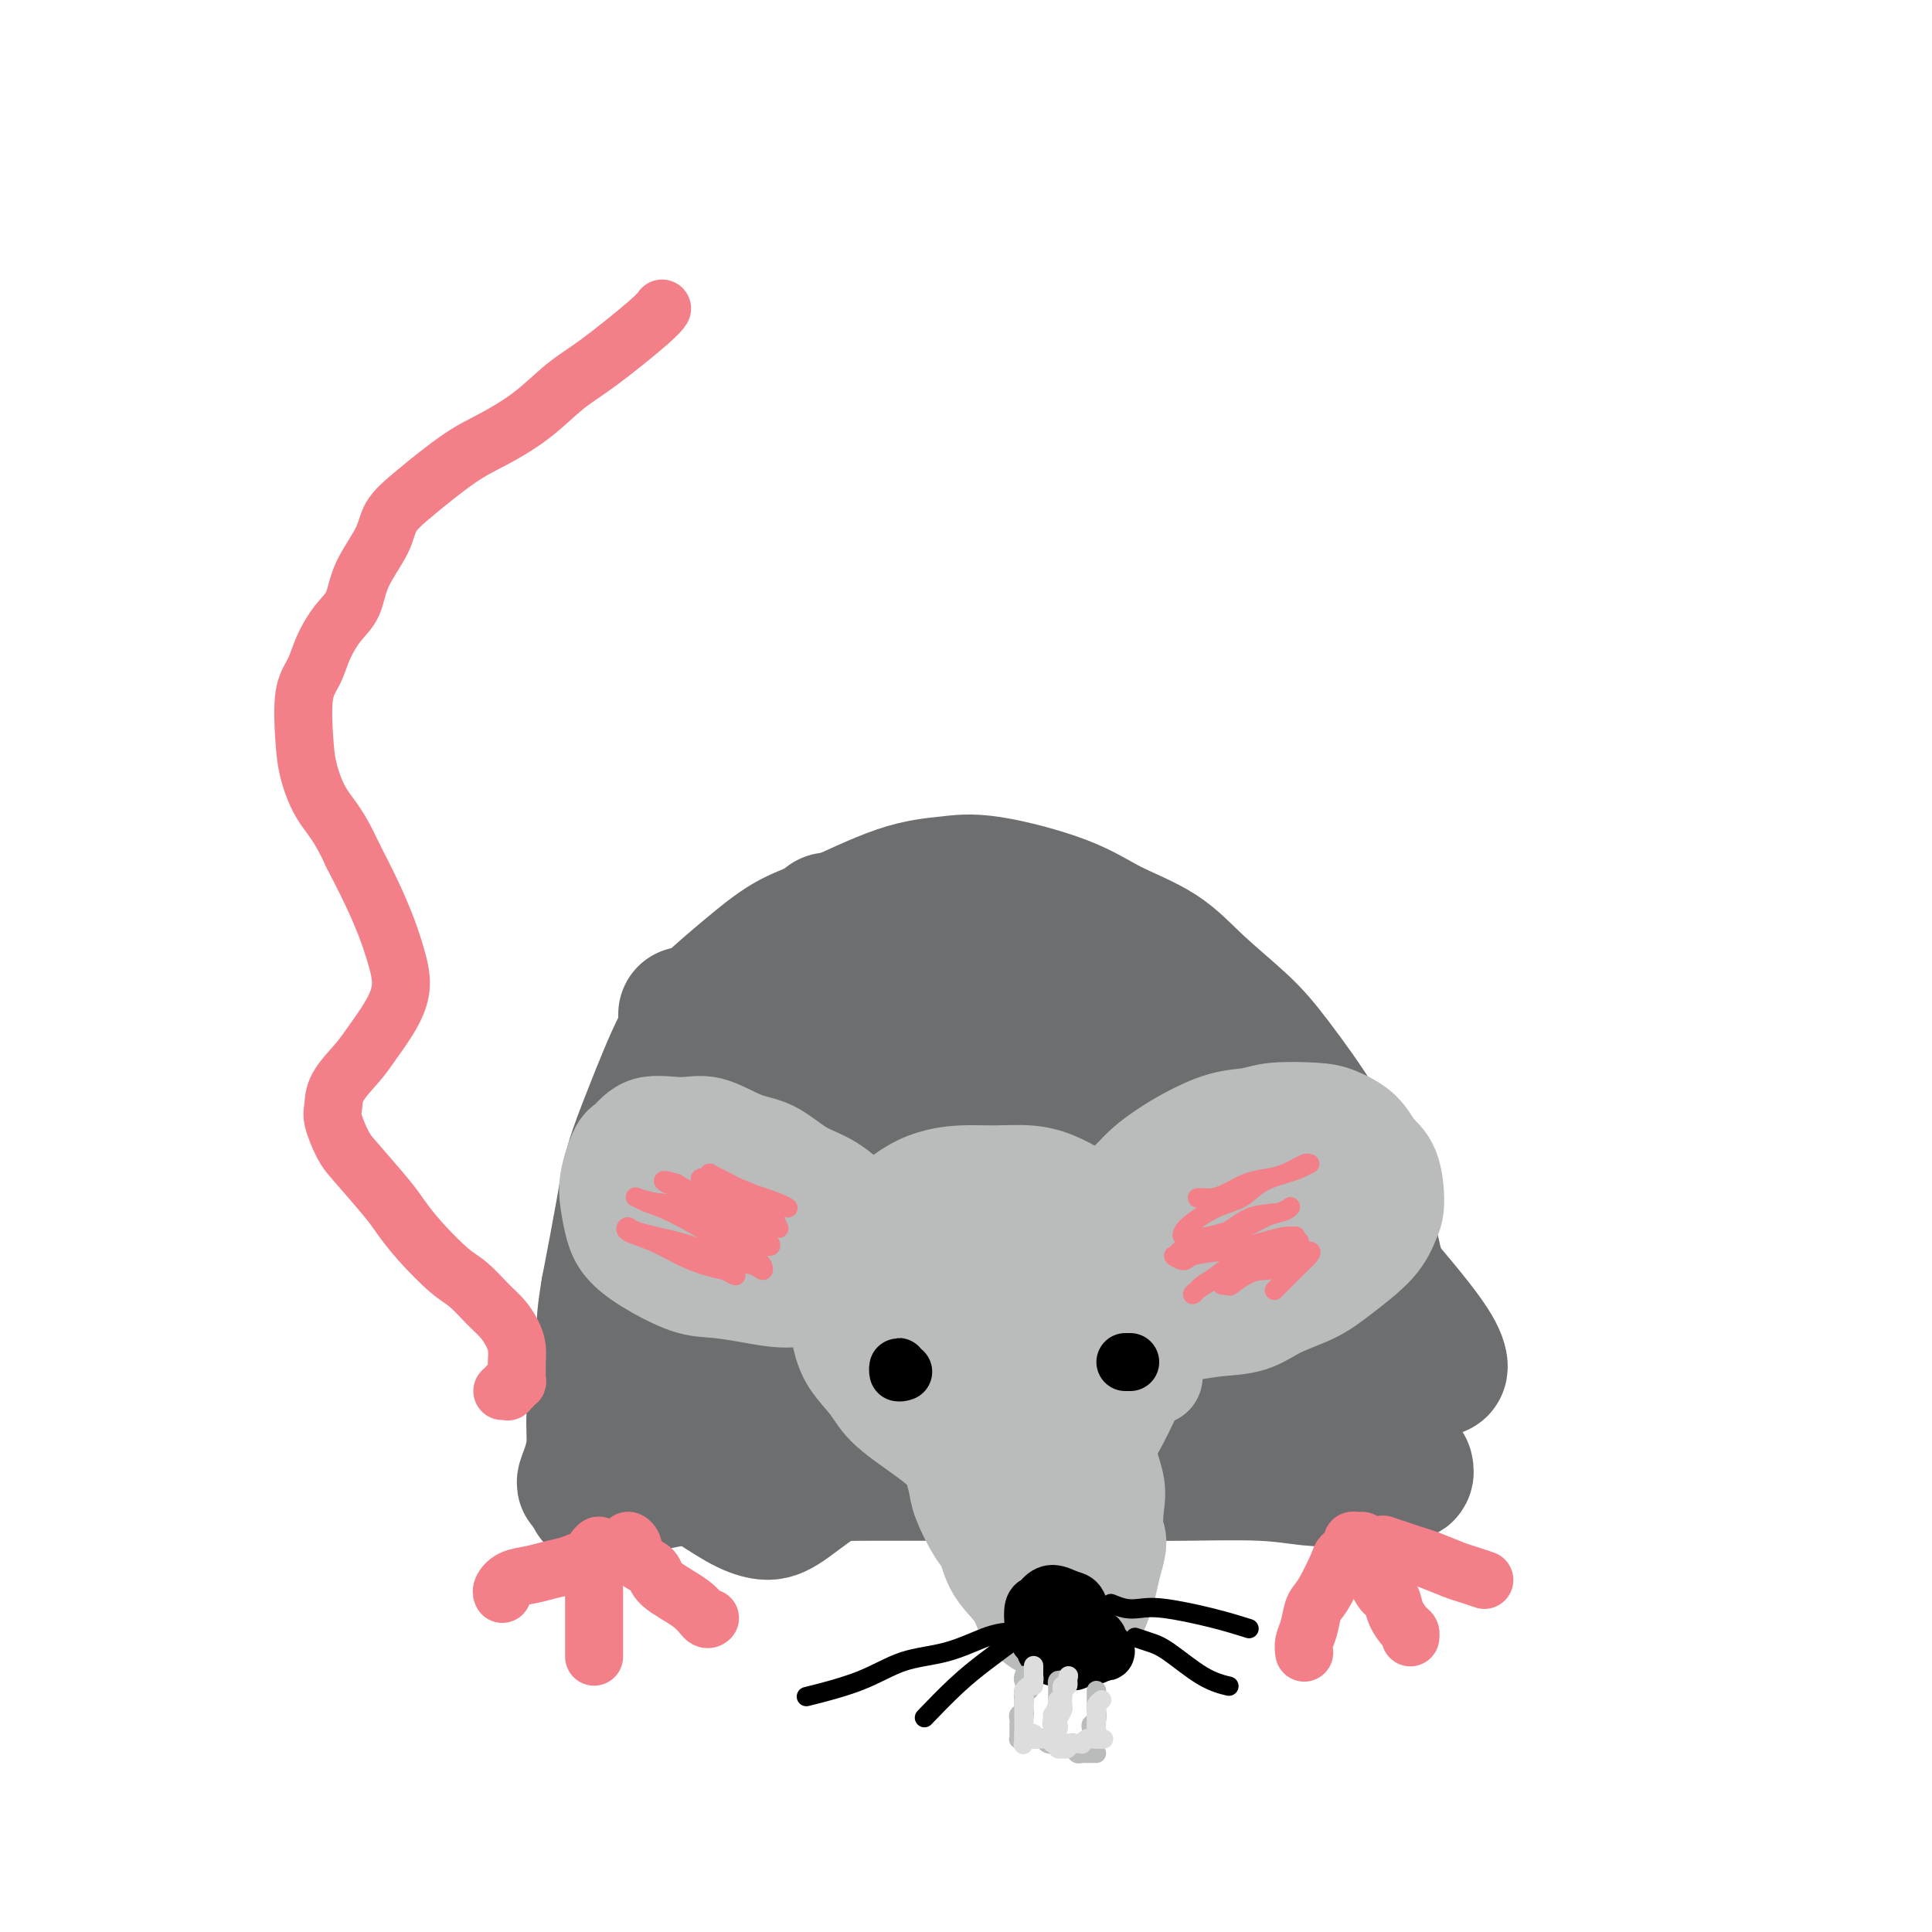 <svg viewBox='0 0 400 400' version='1.1' xmlns='http://www.w3.org/2000/svg' xmlns:xlink='http://www.w3.org/1999/xlink'><g fill='none' stroke='#6D6E70' stroke-width='28' stroke-linecap='round' stroke-linejoin='round'><path d='M286,295c-0.006,-0.338 -0.012,-0.676 0,-1c0.012,-0.324 0.041,-0.634 0,-1c-0.041,-0.366 -0.154,-0.787 0,-1c0.154,-0.213 0.575,-0.219 1,-1c0.425,-0.781 0.855,-2.337 1,-4c0.145,-1.663 0.006,-3.434 0,-5c-0.006,-1.566 0.119,-2.929 0,-5c-0.119,-2.071 -0.484,-4.851 -1,-7c-0.516,-2.149 -1.183,-3.669 -2,-7c-0.817,-3.331 -1.786,-8.474 -3,-12c-1.214,-3.526 -2.675,-5.434 -4,-8c-1.325,-2.566 -2.513,-5.788 -5,-10c-2.487,-4.212 -6.273,-9.413 -9,-13c-2.727,-3.587 -4.394,-5.561 -7,-8c-2.606,-2.439 -6.152,-5.344 -9,-8c-2.848,-2.656 -5.000,-5.062 -8,-7c-3.000,-1.938 -6.850,-3.407 -10,-5c-3.150,-1.593 -5.600,-3.311 -10,-5c-4.400,-1.689 -10.751,-3.350 -15,-4c-4.249,-0.650 -6.398,-0.291 -9,0c-2.602,0.291 -5.657,0.512 -10,2c-4.343,1.488 -9.972,4.242 -14,6c-4.028,1.758 -6.453,2.521 -9,4c-2.547,1.479 -5.214,3.674 -8,6c-2.786,2.326 -5.690,4.785 -8,7c-2.310,2.215 -4.025,4.188 -6,8c-1.975,3.812 -4.210,9.465 -6,14c-1.790,4.535 -3.136,7.952 -4,11c-0.864,3.048 -1.247,5.728 -2,10c-0.753,4.272 -1.877,10.136 -3,16'/><path d='M126,267c-0.956,5.623 -0.847,6.682 -1,9c-0.153,2.318 -0.568,5.897 -1,9c-0.432,3.103 -0.883,5.730 -1,8c-0.117,2.270 0.098,4.182 0,6c-0.098,1.818 -0.511,3.541 -1,5c-0.489,1.459 -1.056,2.654 -1,3c0.056,0.346 0.733,-0.156 1,0c0.267,0.156 0.123,0.970 0,1c-0.123,0.030 -0.225,-0.723 0,-1c0.225,-0.277 0.779,-0.079 1,0c0.221,0.079 0.111,0.040 0,0'/><path d='M123,310c-0.154,-0.339 -0.308,-0.678 0,-1c0.308,-0.322 1.078,-0.626 2,-1c0.922,-0.374 1.997,-0.817 3,-1c1.003,-0.183 1.935,-0.105 3,0c1.065,0.105 2.262,0.238 4,0c1.738,-0.238 4.017,-0.849 6,-1c1.983,-0.151 3.671,0.156 7,0c3.329,-0.156 8.300,-0.774 12,-1c3.700,-0.226 6.130,-0.061 9,0c2.870,0.061 6.181,0.016 11,0c4.819,-0.016 11.147,-0.004 16,0c4.853,0.004 8.231,0.000 12,0c3.769,-0.000 7.931,0.003 12,0c4.069,-0.003 8.047,-0.014 12,0c3.953,0.014 7.881,0.052 13,0c5.119,-0.052 11.428,-0.195 16,0c4.572,0.195 7.407,0.728 10,1c2.593,0.272 4.943,0.283 8,0c3.057,-0.283 6.819,-0.859 9,-1c2.181,-0.141 2.779,0.154 3,0c0.221,-0.154 0.063,-0.758 0,-1c-0.063,-0.242 -0.032,-0.121 0,0'/><path d='M223,195c-0.099,-0.240 -0.197,-0.480 0,-1c0.197,-0.520 0.690,-1.320 1,-2c0.310,-0.680 0.437,-1.241 1,-1c0.563,0.241 1.561,1.283 3,3c1.439,1.717 3.320,4.107 5,6c1.680,1.893 3.160,3.288 7,8c3.840,4.712 10.042,12.740 15,19c4.958,6.260 8.674,10.753 12,15c3.326,4.247 6.263,8.248 11,14c4.737,5.752 11.274,13.254 15,18c3.726,4.746 4.640,6.736 5,8c0.360,1.264 0.164,1.803 -1,1c-1.164,-0.803 -3.296,-2.949 -7,-6c-3.704,-3.051 -8.980,-7.008 -14,-11c-5.020,-3.992 -9.786,-8.020 -18,-15c-8.214,-6.980 -19.877,-16.913 -27,-23c-7.123,-6.087 -9.705,-8.329 -14,-12c-4.295,-3.671 -10.301,-8.769 -13,-11c-2.699,-2.231 -2.090,-1.593 -1,-1c1.090,0.593 2.662,1.141 5,3c2.338,1.859 5.441,5.028 10,9c4.559,3.972 10.575,8.747 16,13c5.425,4.253 10.258,7.985 17,14c6.742,6.015 15.392,14.315 20,19c4.608,4.685 5.174,5.756 6,7c0.826,1.244 1.911,2.663 -1,1c-2.911,-1.663 -9.819,-6.407 -16,-11c-6.181,-4.593 -11.636,-9.035 -18,-14c-6.364,-4.965 -13.636,-10.452 -21,-16c-7.364,-5.548 -14.818,-11.157 -21,-16c-6.182,-4.843 -11.091,-8.922 -16,-13'/><path d='M184,200c-16.942,-12.591 -12.795,-9.570 -10,-8c2.795,1.570 4.240,1.689 7,3c2.760,1.311 6.835,3.813 16,11c9.165,7.187 23.420,19.060 34,28c10.580,8.940 17.484,14.946 24,21c6.516,6.054 12.646,12.157 17,17c4.354,4.843 6.934,8.428 8,10c1.066,1.572 0.617,1.132 -1,0c-1.617,-1.132 -4.404,-2.955 -12,-9c-7.596,-6.045 -20.002,-16.313 -30,-24c-9.998,-7.687 -17.588,-12.793 -25,-18c-7.412,-5.207 -14.646,-10.515 -23,-16c-8.354,-5.485 -17.829,-11.148 -22,-13c-4.171,-1.852 -3.037,0.106 -1,2c2.037,1.894 4.976,3.725 10,8c5.024,4.275 12.133,10.994 19,17c6.867,6.006 13.491,11.300 24,20c10.509,8.700 24.904,20.805 33,28c8.096,7.195 9.895,9.480 12,12c2.105,2.520 4.517,5.274 2,4c-2.517,-1.274 -9.964,-6.576 -17,-12c-7.036,-5.424 -13.662,-10.971 -22,-17c-8.338,-6.029 -18.390,-12.539 -28,-19c-9.610,-6.461 -18.779,-12.872 -27,-18c-8.221,-5.128 -15.496,-8.973 -21,-12c-5.504,-3.027 -9.238,-5.236 -9,-5c0.238,0.236 4.448,2.917 9,6c4.552,3.083 9.447,6.569 20,15c10.553,8.431 26.764,21.808 38,31c11.236,9.192 17.496,14.198 23,19c5.504,4.802 10.252,9.401 15,14'/><path d='M247,295c17.561,14.378 8.965,7.824 5,5c-3.965,-2.824 -3.299,-1.917 -5,-3c-1.701,-1.083 -5.770,-4.156 -15,-11c-9.230,-6.844 -23.620,-17.458 -33,-24c-9.380,-6.542 -13.748,-9.011 -22,-14c-8.252,-4.989 -20.388,-12.500 -26,-16c-5.612,-3.500 -4.701,-2.991 -4,-2c0.701,0.991 1.192,2.463 4,5c2.808,2.537 7.932,6.139 13,10c5.068,3.861 10.079,7.983 15,12c4.921,4.017 9.753,7.930 14,12c4.247,4.070 7.909,8.296 9,10c1.091,1.704 -0.390,0.887 -2,0c-1.610,-0.887 -3.350,-1.843 -9,-5c-5.650,-3.157 -15.212,-8.516 -22,-12c-6.788,-3.484 -10.803,-5.092 -15,-7c-4.197,-1.908 -8.577,-4.115 -11,-5c-2.423,-0.885 -2.890,-0.447 -3,0c-0.110,0.447 0.137,0.904 4,4c3.863,3.096 11.343,8.831 16,13c4.657,4.169 6.492,6.773 9,9c2.508,2.227 5.688,4.076 7,6c1.312,1.924 0.754,3.924 -1,4c-1.754,0.076 -4.706,-1.772 -8,-3c-3.294,-1.228 -6.929,-1.835 -11,-3c-4.071,-1.165 -8.576,-2.889 -12,-4c-3.424,-1.111 -5.765,-1.610 -8,-2c-2.235,-0.390 -4.362,-0.672 -4,1c0.362,1.672 3.213,5.296 6,8c2.787,2.704 5.511,4.487 9,7c3.489,2.513 7.745,5.757 12,9'/><path d='M159,299c4.657,4.422 2.800,3.477 2,3c-0.800,-0.477 -0.542,-0.486 -2,-1c-1.458,-0.514 -4.632,-1.533 -8,-3c-3.368,-1.467 -6.929,-3.381 -10,-5c-3.071,-1.619 -5.653,-2.943 -9,-4c-3.347,-1.057 -7.459,-1.846 -9,-2c-1.541,-0.154 -0.510,0.326 0,1c0.510,0.674 0.499,1.543 3,4c2.501,2.457 7.513,6.501 11,9c3.487,2.499 5.448,3.453 8,5c2.552,1.547 5.693,3.688 8,5c2.307,1.312 3.779,1.795 5,2c1.221,0.205 2.189,0.133 4,-1c1.811,-1.133 4.464,-3.325 7,-5c2.536,-1.675 4.955,-2.831 7,-4c2.045,-1.169 3.715,-2.351 8,-4c4.285,-1.649 11.185,-3.767 16,-5c4.815,-1.233 7.545,-1.583 11,-2c3.455,-0.417 7.635,-0.900 11,-1c3.365,-0.100 5.914,0.185 8,0c2.086,-0.185 3.710,-0.838 5,-1c1.290,-0.162 2.246,0.169 2,0c-0.246,-0.169 -1.696,-0.839 -3,-1c-1.304,-0.161 -2.463,0.185 -7,1c-4.537,0.815 -12.453,2.099 -18,3c-5.547,0.901 -8.727,1.418 -13,2c-4.273,0.582 -9.640,1.228 -14,2c-4.360,0.772 -7.712,1.669 -10,2c-2.288,0.331 -3.511,0.094 -4,0c-0.489,-0.094 -0.245,-0.047 0,0'/></g>
<g fill='none' stroke='#BABBBB' stroke-width='20' stroke-linecap='round' stroke-linejoin='round'><path d='M239,285c-0.114,-0.601 -0.228,-1.203 0,-2c0.228,-0.797 0.799,-1.791 1,-3c0.201,-1.209 0.031,-2.634 0,-4c-0.031,-1.366 0.078,-2.674 0,-4c-0.078,-1.326 -0.343,-2.670 -1,-5c-0.657,-2.330 -1.706,-5.647 -3,-8c-1.294,-2.353 -2.833,-3.740 -4,-5c-1.167,-1.260 -1.963,-2.391 -4,-4c-2.037,-1.609 -5.317,-3.697 -8,-5c-2.683,-1.303 -4.770,-1.821 -7,-2c-2.230,-0.179 -4.604,-0.018 -7,0c-2.396,0.018 -4.813,-0.106 -7,0c-2.187,0.106 -4.142,0.442 -6,1c-1.858,0.558 -3.619,1.337 -6,3c-2.381,1.663 -5.381,4.208 -7,6c-1.619,1.792 -1.855,2.831 -3,5c-1.145,2.169 -3.198,5.468 -4,8c-0.802,2.532 -0.354,4.296 0,6c0.354,1.704 0.615,3.348 1,5c0.385,1.652 0.895,3.313 2,5c1.105,1.687 2.806,3.400 4,5c1.194,1.600 1.882,3.087 4,5c2.118,1.913 5.664,4.252 8,6c2.336,1.748 3.460,2.904 5,4c1.540,1.096 3.496,2.132 6,3c2.504,0.868 5.555,1.569 8,2c2.445,0.431 4.285,0.593 6,0c1.715,-0.593 3.305,-1.943 5,-3c1.695,-1.057 3.495,-1.823 5,-3c1.505,-1.177 2.716,-2.765 4,-5c1.284,-2.235 2.642,-5.118 4,-8'/><path d='M235,288c1.575,-2.891 1.514,-3.620 2,-5c0.486,-1.380 1.520,-3.411 2,-6c0.480,-2.589 0.408,-5.736 0,-8c-0.408,-2.264 -1.150,-3.644 -2,-5c-0.850,-1.356 -1.807,-2.687 -3,-4c-1.193,-1.313 -2.621,-2.606 -4,-4c-1.379,-1.394 -2.707,-2.887 -5,-4c-2.293,-1.113 -5.550,-1.845 -8,-2c-2.450,-0.155 -4.092,0.267 -6,1c-1.908,0.733 -4.083,1.775 -7,3c-2.917,1.225 -6.575,2.631 -9,4c-2.425,1.369 -3.616,2.699 -5,4c-1.384,1.301 -2.962,2.572 -4,4c-1.038,1.428 -1.535,3.014 -2,5c-0.465,1.986 -0.896,4.370 -1,6c-0.104,1.630 0.120,2.504 1,5c0.880,2.496 2.416,6.615 4,9c1.584,2.385 3.216,3.035 5,4c1.784,0.965 3.720,2.245 7,3c3.280,0.755 7.903,0.984 11,1c3.097,0.016 4.667,-0.182 7,-1c2.333,-0.818 5.427,-2.254 7,-3c1.573,-0.746 1.623,-0.800 3,-2c1.377,-1.200 4.082,-3.547 6,-6c1.918,-2.453 3.051,-5.014 3,-7c-0.051,-1.986 -1.285,-3.398 -2,-5c-0.715,-1.602 -0.910,-3.393 -3,-6c-2.090,-2.607 -6.076,-6.029 -9,-8c-2.924,-1.971 -4.787,-2.492 -7,-3c-2.213,-0.508 -4.775,-1.002 -7,-1c-2.225,0.002 -4.112,0.501 -6,1'/><path d='M203,258c-2.781,0.567 -3.232,1.983 -4,4c-0.768,2.017 -1.852,4.633 -2,7c-0.148,2.367 0.641,4.484 1,6c0.359,1.516 0.287,2.430 2,4c1.713,1.570 5.211,3.794 8,5c2.789,1.206 4.867,1.393 7,1c2.133,-0.393 4.319,-1.366 6,-2c1.681,-0.634 2.856,-0.928 4,-2c1.144,-1.072 2.257,-2.923 3,-4c0.743,-1.077 1.118,-1.379 0,-3c-1.118,-1.621 -3.727,-4.560 -6,-6c-2.273,-1.440 -4.208,-1.381 -6,-2c-1.792,-0.619 -3.441,-1.915 -6,-2c-2.559,-0.085 -6.029,1.041 -8,2c-1.971,0.959 -2.442,1.751 -3,3c-0.558,1.249 -1.202,2.955 -1,4c0.202,1.045 1.251,1.430 2,2c0.749,0.570 1.197,1.327 3,2c1.803,0.673 4.962,1.264 7,1c2.038,-0.264 2.957,-1.384 4,-2c1.043,-0.616 2.211,-0.730 3,-2c0.789,-1.270 1.198,-3.696 1,-5c-0.198,-1.304 -1.004,-1.485 -2,-2c-0.996,-0.515 -2.183,-1.364 -4,-2c-1.817,-0.636 -4.266,-1.060 -6,-1c-1.734,0.060 -2.753,0.604 -4,2c-1.247,1.396 -2.720,3.645 -3,5c-0.280,1.355 0.634,1.816 1,2c0.366,0.184 0.183,0.092 0,0'/><path d='M183,265c0.412,-0.455 0.824,-0.910 1,-1c0.176,-0.090 0.114,0.184 0,0c-0.114,-0.184 -0.282,-0.828 0,-1c0.282,-0.172 1.012,0.127 1,0c-0.012,-0.127 -0.766,-0.682 -1,-1c-0.234,-0.318 0.053,-0.400 0,-1c-0.053,-0.600 -0.445,-1.720 -1,-3c-0.555,-1.280 -1.273,-2.721 -2,-4c-0.727,-1.279 -1.462,-2.396 -3,-4c-1.538,-1.604 -3.880,-3.695 -6,-5c-2.120,-1.305 -4.017,-1.823 -6,-3c-1.983,-1.177 -4.053,-3.012 -6,-4c-1.947,-0.988 -3.771,-1.130 -6,-2c-2.229,-0.870 -4.862,-2.469 -7,-3c-2.138,-0.531 -3.782,0.006 -6,0c-2.218,-0.006 -5.012,-0.555 -7,0c-1.988,0.555 -3.171,2.213 -4,3c-0.829,0.787 -1.304,0.702 -2,2c-0.696,1.298 -1.614,3.977 -2,6c-0.386,2.023 -0.239,3.390 0,5c0.239,1.610 0.571,3.464 1,5c0.429,1.536 0.954,2.754 2,4c1.046,1.246 2.613,2.521 5,4c2.387,1.479 5.593,3.163 8,4c2.407,0.837 4.015,0.826 6,1c1.985,0.174 4.346,0.531 7,1c2.654,0.469 5.599,1.049 8,1c2.401,-0.049 4.257,-0.728 5,-1c0.743,-0.272 0.371,-0.136 0,0'/><path d='M146,247c0.180,-0.276 0.361,-0.553 1,-1c0.639,-0.447 1.738,-1.065 3,-1c1.262,0.065 2.688,0.813 4,1c1.312,0.187 2.509,-0.188 4,0c1.491,0.188 3.275,0.938 4,1c0.725,0.062 0.391,-0.563 0,-1c-0.391,-0.437 -0.841,-0.686 -2,-1c-1.159,-0.314 -3.029,-0.692 -5,-1c-1.971,-0.308 -4.042,-0.546 -6,-1c-1.958,-0.454 -3.803,-1.124 -6,-1c-2.197,0.124 -4.746,1.042 -6,2c-1.254,0.958 -1.212,1.957 0,3c1.212,1.043 3.596,2.128 6,3c2.404,0.872 4.830,1.529 7,2c2.170,0.471 4.083,0.756 6,1c1.917,0.244 3.837,0.447 5,0c1.163,-0.447 1.570,-1.542 2,-2c0.430,-0.458 0.885,-0.277 0,-1c-0.885,-0.723 -3.110,-2.349 -4,-3c-0.890,-0.651 -0.445,-0.325 0,0'/><path d='M223,258c-0.098,0.066 -0.197,0.133 0,0c0.197,-0.133 0.689,-0.465 1,-1c0.311,-0.535 0.443,-1.273 1,-2c0.557,-0.727 1.541,-1.444 2,-2c0.459,-0.556 0.394,-0.953 1,-2c0.606,-1.047 1.885,-2.744 3,-4c1.115,-1.256 2.068,-2.070 3,-3c0.932,-0.930 1.845,-1.975 3,-3c1.155,-1.025 2.552,-2.030 4,-3c1.448,-0.970 2.946,-1.907 5,-3c2.054,-1.093 4.662,-2.344 7,-3c2.338,-0.656 4.405,-0.718 6,-1c1.595,-0.282 2.720,-0.785 5,-1c2.280,-0.215 5.717,-0.144 8,0c2.283,0.144 3.411,0.359 5,1c1.589,0.641 3.639,1.706 5,3c1.361,1.294 2.034,2.816 3,4c0.966,1.184 2.227,2.032 3,4c0.773,1.968 1.060,5.058 1,7c-0.060,1.942 -0.465,2.735 -1,4c-0.535,1.265 -1.200,3.001 -3,5c-1.800,1.999 -4.735,4.262 -7,6c-2.265,1.738 -3.861,2.952 -6,4c-2.139,1.048 -4.821,1.931 -7,3c-2.179,1.069 -3.853,2.326 -6,3c-2.147,0.674 -4.765,0.766 -7,1c-2.235,0.234 -4.088,0.610 -7,1c-2.912,0.390 -6.884,0.795 -9,1c-2.116,0.205 -2.377,0.209 -3,0c-0.623,-0.209 -1.606,-0.631 -2,-1c-0.394,-0.369 -0.197,-0.684 0,-1'/><path d='M231,275c-3.764,-0.055 0.825,-0.693 3,-1c2.175,-0.307 1.936,-0.284 3,-1c1.064,-0.716 3.430,-2.173 5,-3c1.570,-0.827 2.343,-1.025 5,-2c2.657,-0.975 7.196,-2.728 10,-4c2.804,-1.272 3.872,-2.062 5,-3c1.128,-0.938 2.315,-2.023 4,-4c1.685,-1.977 3.868,-4.847 5,-7c1.132,-2.153 1.213,-3.588 1,-5c-0.213,-1.412 -0.721,-2.800 -1,-4c-0.279,-1.200 -0.331,-2.212 -1,-3c-0.669,-0.788 -1.955,-1.351 -3,-2c-1.045,-0.649 -1.848,-1.383 -4,-1c-2.152,0.383 -5.654,1.885 -8,3c-2.346,1.115 -3.536,1.843 -5,3c-1.464,1.157 -3.203,2.741 -4,4c-0.797,1.259 -0.651,2.192 0,3c0.651,0.808 1.806,1.492 3,2c1.194,0.508 2.425,0.840 4,1c1.575,0.160 3.493,0.148 5,0c1.507,-0.148 2.602,-0.433 4,-1c1.398,-0.567 3.101,-1.418 4,-2c0.899,-0.582 0.996,-0.896 1,-1c0.004,-0.104 -0.086,0.002 -1,0c-0.914,-0.002 -2.652,-0.113 -4,0c-1.348,0.113 -2.307,0.451 -4,1c-1.693,0.549 -4.119,1.310 -6,2c-1.881,0.690 -3.215,1.309 -4,2c-0.785,0.691 -1.019,1.455 -1,2c0.019,0.545 0.291,0.870 1,1c0.709,0.130 1.854,0.065 3,0'/><path d='M251,255c0.841,0.404 1.442,-0.087 3,-1c1.558,-0.913 4.073,-2.248 5,-3c0.927,-0.752 0.265,-0.923 0,-1c-0.265,-0.077 -0.133,-0.062 -1,0c-0.867,0.062 -2.733,0.171 -5,1c-2.267,0.829 -4.933,2.380 -6,3c-1.067,0.620 -0.533,0.310 0,0'/><path d='M195,297c-0.113,-0.679 -0.226,-1.357 0,-2c0.226,-0.643 0.792,-1.250 1,-2c0.208,-0.750 0.060,-1.643 0,-2c-0.060,-0.357 -0.030,-0.179 0,0'/><path d='M192,277c-0.453,-0.028 -0.906,-0.056 -1,0c-0.094,0.056 0.171,0.197 0,0c-0.171,-0.197 -0.778,-0.730 -1,-1c-0.222,-0.270 -0.059,-0.275 0,0c0.059,0.275 0.015,0.831 0,1c-0.015,0.169 -0.001,-0.047 0,0c0.001,0.047 -0.011,0.358 0,1c0.011,0.642 0.045,1.616 0,2c-0.045,0.384 -0.168,0.178 0,1c0.168,0.822 0.626,2.673 1,4c0.374,1.327 0.663,2.129 1,3c0.337,0.871 0.721,1.811 1,3c0.279,1.189 0.454,2.626 1,4c0.546,1.374 1.462,2.686 2,4c0.538,1.314 0.697,2.629 1,4c0.303,1.371 0.751,2.799 1,4c0.249,1.201 0.301,2.176 1,4c0.699,1.824 2.045,4.497 3,6c0.955,1.503 1.519,1.835 2,3c0.481,1.165 0.880,3.163 2,5c1.120,1.837 2.961,3.515 4,5c1.039,1.485 1.275,2.778 2,4c0.725,1.222 1.937,2.373 3,3c1.063,0.627 1.975,0.729 3,1c1.025,0.271 2.162,0.712 3,1c0.838,0.288 1.376,0.423 2,0c0.624,-0.423 1.333,-1.403 2,-2c0.667,-0.597 1.292,-0.809 2,-2c0.708,-1.191 1.498,-3.359 2,-5c0.502,-1.641 0.715,-2.755 1,-4c0.285,-1.245 0.643,-2.623 1,-4'/><path d='M231,322c0.937,-3.204 0.280,-3.715 0,-5c-0.280,-1.285 -0.183,-3.343 0,-5c0.183,-1.657 0.451,-2.913 0,-5c-0.451,-2.087 -1.623,-5.004 -2,-7c-0.377,-1.996 0.040,-3.071 0,-4c-0.040,-0.929 -0.536,-1.710 -1,-3c-0.464,-1.290 -0.895,-3.087 -1,-4c-0.105,-0.913 0.116,-0.940 0,-1c-0.116,-0.060 -0.568,-0.152 -1,0c-0.432,0.152 -0.845,0.547 -1,1c-0.155,0.453 -0.052,0.963 0,2c0.052,1.037 0.053,2.602 0,4c-0.053,1.398 -0.158,2.631 0,4c0.158,1.369 0.580,2.875 1,5c0.420,2.125 0.838,4.869 1,7c0.162,2.131 0.070,3.651 0,5c-0.070,1.349 -0.116,2.529 0,4c0.116,1.471 0.394,3.232 0,5c-0.394,1.768 -1.460,3.541 -2,5c-0.540,1.459 -0.554,2.603 -1,4c-0.446,1.397 -1.323,3.047 -2,4c-0.677,0.953 -1.154,1.208 -2,1c-0.846,-0.208 -2.061,-0.879 -3,-2c-0.939,-1.121 -1.600,-2.691 -2,-4c-0.400,-1.309 -0.537,-2.356 -1,-4c-0.463,-1.644 -1.251,-3.885 -2,-6c-0.749,-2.115 -1.458,-4.103 -2,-6c-0.542,-1.897 -0.919,-3.704 -2,-6c-1.081,-2.296 -2.868,-5.080 -4,-7c-1.132,-1.920 -1.609,-2.977 -2,-4c-0.391,-1.023 -0.695,-2.011 -1,-3'/><path d='M201,297c-2.704,-6.811 -1.465,-3.840 -1,-3c0.465,0.840 0.154,-0.453 0,-1c-0.154,-0.547 -0.151,-0.349 0,0c0.151,0.349 0.452,0.850 1,1c0.548,0.150 1.344,-0.049 2,1c0.656,1.049 1.173,3.346 2,5c0.827,1.654 1.963,2.664 3,4c1.037,1.336 1.977,2.997 3,6c1.023,3.003 2.131,7.349 3,10c0.869,2.651 1.498,3.607 2,5c0.502,1.393 0.878,3.222 1,4c0.122,0.778 -0.009,0.506 0,0c0.009,-0.506 0.160,-1.246 0,-2c-0.160,-0.754 -0.631,-1.522 -2,-4c-1.369,-2.478 -3.638,-6.667 -5,-9c-1.362,-2.333 -1.818,-2.809 -2,-3c-0.182,-0.191 -0.091,-0.095 0,0'/></g>
<g fill='none' stroke='#000000' stroke-width='12' stroke-linecap='round' stroke-linejoin='round'><path d='M225,343c-0.145,-0.367 -0.291,-0.734 0,-1c0.291,-0.266 1.018,-0.432 1,-1c-0.018,-0.568 -0.780,-1.538 -1,-2c-0.220,-0.462 0.103,-0.415 0,-1c-0.103,-0.585 -0.633,-1.800 -1,-3c-0.367,-1.200 -0.570,-2.385 -1,-3c-0.430,-0.615 -1.085,-0.661 -2,-1c-0.915,-0.339 -2.088,-0.970 -3,-1c-0.912,-0.030 -1.563,0.542 -2,1c-0.437,0.458 -0.659,0.803 -1,1c-0.341,0.197 -0.799,0.248 -1,1c-0.201,0.752 -0.145,2.206 0,3c0.145,0.794 0.378,0.927 1,2c0.622,1.073 1.634,3.084 2,4c0.366,0.916 0.088,0.737 1,1c0.912,0.263 3.015,0.968 4,1c0.985,0.032 0.850,-0.610 1,-1c0.150,-0.390 0.583,-0.529 1,-1c0.417,-0.471 0.818,-1.276 1,-2c0.182,-0.724 0.144,-1.369 0,-2c-0.144,-0.631 -0.395,-1.249 -1,-2c-0.605,-0.751 -1.564,-1.634 -2,-2c-0.436,-0.366 -0.348,-0.216 -1,0c-0.652,0.216 -2.045,0.496 -3,1c-0.955,0.504 -1.474,1.230 -2,2c-0.526,0.770 -1.060,1.584 -1,2c0.060,0.416 0.715,0.435 1,1c0.285,0.565 0.200,1.677 1,2c0.800,0.323 2.485,-0.144 4,0c1.515,0.144 2.862,0.898 4,1c1.138,0.102 2.069,-0.449 3,-1'/><path d='M228,342c1.869,0.188 0.542,-0.341 0,-1c-0.542,-0.659 -0.300,-1.447 -1,-2c-0.700,-0.553 -2.343,-0.872 -3,-1c-0.657,-0.128 -0.329,-0.064 0,0'/><path d='M234,282c-0.417,0.000 -0.833,0.000 -1,0c-0.167,0.000 -0.083,0.000 0,0'/><path d='M187,284c-0.423,0.143 -0.845,0.286 -1,0c-0.155,-0.286 -0.042,-1.000 0,-1c0.042,0.000 0.012,0.714 0,1c-0.012,0.286 -0.006,0.143 0,0'/></g>
<g fill='none' stroke='#F37F89' stroke-width='12' stroke-linecap='round' stroke-linejoin='round'><path d='M104,288c0.414,-0.030 0.828,-0.059 1,0c0.172,0.059 0.102,0.208 0,0c-0.102,-0.208 -0.238,-0.772 0,-1c0.238,-0.228 0.848,-0.120 1,0c0.152,0.120 -0.156,0.251 0,0c0.156,-0.251 0.774,-0.885 1,-1c0.226,-0.115 0.058,0.290 0,0c-0.058,-0.290 -0.007,-1.274 0,-2c0.007,-0.726 -0.031,-1.193 0,-2c0.031,-0.807 0.129,-1.953 0,-3c-0.129,-1.047 -0.486,-1.996 -1,-3c-0.514,-1.004 -1.186,-2.063 -2,-3c-0.814,-0.937 -1.769,-1.752 -3,-3c-1.231,-1.248 -2.738,-2.928 -4,-4c-1.262,-1.072 -2.277,-1.537 -4,-3c-1.723,-1.463 -4.152,-3.926 -6,-6c-1.848,-2.074 -3.116,-3.760 -4,-5c-0.884,-1.240 -1.386,-2.036 -3,-4c-1.614,-1.964 -4.341,-5.097 -6,-7c-1.659,-1.903 -2.249,-2.575 -3,-4c-0.751,-1.425 -1.661,-3.604 -2,-5c-0.339,-1.396 -0.106,-2.010 0,-3c0.106,-0.990 0.085,-2.356 1,-4c0.915,-1.644 2.765,-3.565 4,-5c1.235,-1.435 1.856,-2.384 3,-4c1.144,-1.616 2.810,-3.899 4,-6c1.190,-2.101 1.905,-4.019 2,-6c0.095,-1.981 -0.428,-4.026 -1,-6c-0.572,-1.974 -1.192,-3.878 -2,-6c-0.808,-2.122 -1.802,-4.464 -3,-7c-1.198,-2.536 -2.599,-5.268 -4,-8'/><path d='M73,177c-2.738,-6.096 -4.584,-7.837 -6,-10c-1.416,-2.163 -2.402,-4.748 -3,-7c-0.598,-2.252 -0.807,-4.171 -1,-7c-0.193,-2.829 -0.371,-6.569 0,-9c0.371,-2.431 1.290,-3.554 2,-5c0.710,-1.446 1.209,-3.215 2,-5c0.791,-1.785 1.873,-3.586 3,-5c1.127,-1.414 2.299,-2.440 3,-4c0.701,-1.560 0.931,-3.653 2,-6c1.069,-2.347 2.978,-4.948 4,-7c1.022,-2.052 1.156,-3.554 2,-5c0.844,-1.446 2.398,-2.834 5,-5c2.602,-2.166 6.252,-5.110 9,-7c2.748,-1.890 4.596,-2.726 7,-4c2.404,-1.274 5.366,-2.986 8,-5c2.634,-2.014 4.941,-4.330 7,-6c2.059,-1.670 3.872,-2.695 7,-5c3.128,-2.305 7.573,-5.890 10,-8c2.427,-2.110 2.836,-2.746 3,-3c0.164,-0.254 0.082,-0.127 0,0'/><path d='M125,323c-0.353,-0.542 -0.705,-1.085 -1,-1c-0.295,0.085 -0.532,0.796 -1,1c-0.468,0.204 -1.168,-0.101 -2,0c-0.832,0.101 -1.796,0.608 -3,1c-1.204,0.392 -2.648,0.669 -4,1c-1.352,0.331 -2.611,0.716 -4,1c-1.389,0.284 -2.908,0.468 -4,1c-1.092,0.532 -1.755,1.412 -2,2c-0.245,0.588 -0.070,0.882 0,1c0.070,0.118 0.035,0.059 0,0'/><path d='M122,324c0.279,-0.595 0.558,-1.190 1,-2c0.442,-0.810 1.047,-1.834 1,-2c-0.047,-0.166 -0.745,0.527 -1,1c-0.255,0.473 -0.068,0.727 0,1c0.068,0.273 0.018,0.564 0,1c-0.018,0.436 -0.005,1.017 0,2c0.005,0.983 0.001,2.369 0,4c-0.001,1.631 -0.000,3.509 0,5c0.000,1.491 0.000,2.596 0,4c-0.000,1.404 -0.000,3.109 0,4c0.000,0.891 0.000,0.969 0,1c-0.000,0.031 -0.000,0.016 0,0'/><path d='M131,320c-0.529,-0.456 -1.057,-0.913 -1,-1c0.057,-0.087 0.701,0.195 1,1c0.299,0.805 0.255,2.132 1,3c0.745,0.868 2.280,1.276 3,2c0.720,0.724 0.624,1.763 2,3c1.376,1.237 4.225,2.672 6,4c1.775,1.328 2.478,2.550 3,3c0.522,0.450 0.863,0.129 1,0c0.137,-0.129 0.068,-0.064 0,0'/><path d='M282,319c-0.294,0.015 -0.588,0.031 -1,0c-0.412,-0.031 -0.943,-0.107 -1,0c-0.057,0.107 0.360,0.397 0,1c-0.360,0.603 -1.497,1.519 -2,2c-0.503,0.481 -0.373,0.527 -1,2c-0.627,1.473 -2.010,4.374 -3,6c-0.990,1.626 -1.586,1.977 -2,3c-0.414,1.023 -0.647,2.717 -1,4c-0.353,1.283 -0.826,2.153 -1,3c-0.174,0.847 -0.050,1.671 0,2c0.050,0.329 0.025,0.165 0,0'/><path d='M283,322c-0.110,-0.791 -0.220,-1.582 0,-2c0.220,-0.418 0.770,-0.464 1,0c0.230,0.464 0.141,1.439 0,2c-0.141,0.561 -0.332,0.707 0,2c0.332,1.293 1.189,3.733 2,5c0.811,1.267 1.576,1.363 2,2c0.424,0.637 0.506,1.817 1,3c0.494,1.183 1.401,2.369 2,3c0.599,0.631 0.892,0.708 1,1c0.108,0.292 0.031,0.798 0,1c-0.031,0.202 -0.015,0.101 0,0'/><path d='M285,322c0.380,-0.822 0.760,-1.644 1,-2c0.240,-0.356 0.340,-0.246 1,0c0.660,0.246 1.880,0.629 3,1c1.120,0.371 2.139,0.730 3,1c0.861,0.270 1.562,0.451 3,1c1.438,0.549 3.612,1.467 5,2c1.388,0.533 1.989,0.682 3,1c1.011,0.318 2.432,0.805 3,1c0.568,0.195 0.284,0.097 0,0'/></g>
<g fill='none' stroke='#000000' stroke-width='4' stroke-linecap='round' stroke-linejoin='round'><path d='M209,338c-0.153,-0.031 -0.306,-0.063 -1,0c-0.694,0.063 -1.928,0.220 -4,1c-2.072,0.780 -4.981,2.181 -8,3c-3.019,0.819 -6.150,1.055 -9,2c-2.850,0.945 -5.421,2.601 -9,4c-3.579,1.399 -8.165,2.543 -10,3c-1.835,0.457 -0.917,0.229 0,0'/><path d='M212,341c-0.704,-0.473 -1.409,-0.945 -2,-1c-0.591,-0.055 -1.070,0.309 -2,1c-0.930,0.691 -2.311,1.711 -4,3c-1.689,1.289 -3.685,2.847 -6,5c-2.315,2.153 -4.947,4.901 -6,6c-1.053,1.099 -0.526,0.550 0,0'/><path d='M230,332c1.014,0.411 2.027,0.821 3,1c0.973,0.179 1.904,0.125 3,0c1.096,-0.125 2.356,-0.322 5,0c2.644,0.322 6.674,1.164 10,2c3.326,0.836 5.950,1.668 7,2c1.050,0.332 0.525,0.166 0,0'/><path d='M235,339c0.987,0.332 1.974,0.663 3,1c1.026,0.337 2.089,0.678 4,2c1.911,1.322 4.668,3.625 7,5c2.332,1.375 4.238,1.821 5,2c0.762,0.179 0.381,0.089 0,0'/></g>
<g fill='none' stroke='#F37F89' stroke-width='4' stroke-linecap='round' stroke-linejoin='round'><path d='M149,245c-0.310,-0.453 -0.621,-0.907 -1,-1c-0.379,-0.093 -0.828,0.174 -1,0c-0.172,-0.174 -0.068,-0.790 0,-1c0.068,-0.210 0.098,-0.016 0,0c-0.098,0.016 -0.325,-0.147 0,0c0.325,0.147 1.203,0.602 2,1c0.797,0.398 1.514,0.737 2,1c0.486,0.263 0.743,0.448 2,1c1.257,0.552 3.514,1.469 5,2c1.486,0.531 2.200,0.676 3,1c0.800,0.324 1.687,0.826 2,1c0.313,0.174 0.052,0.021 0,0c-0.052,-0.021 0.106,0.092 0,0c-0.106,-0.092 -0.477,-0.389 -2,-1c-1.523,-0.611 -4.198,-1.537 -6,-2c-1.802,-0.463 -2.729,-0.465 -4,-1c-1.271,-0.535 -2.885,-1.605 -4,-2c-1.115,-0.395 -1.731,-0.115 -2,0c-0.269,0.115 -0.190,0.065 0,0c0.190,-0.065 0.492,-0.145 1,0c0.508,0.145 1.221,0.515 2,1c0.779,0.485 1.622,1.084 3,2c1.378,0.916 3.289,2.148 5,3c1.711,0.852 3.222,1.322 4,2c0.778,0.678 0.825,1.562 1,2c0.175,0.438 0.480,0.431 0,0c-0.480,-0.431 -1.745,-1.284 -3,-2c-1.255,-0.716 -2.501,-1.295 -4,-2c-1.499,-0.705 -3.250,-1.536 -5,-2c-1.750,-0.464 -3.500,-0.561 -5,-1c-1.500,-0.439 -2.750,-1.219 -4,-2'/><path d='M140,245c-3.620,-1.101 -2.670,-0.352 -2,0c0.670,0.352 1.061,0.308 2,1c0.939,0.692 2.426,2.121 4,3c1.574,0.879 3.235,1.208 5,2c1.765,0.792 3.634,2.048 5,3c1.366,0.952 2.228,1.600 3,2c0.772,0.400 1.452,0.552 2,1c0.548,0.448 0.962,1.193 0,1c-0.962,-0.193 -3.302,-1.323 -5,-2c-1.698,-0.677 -2.754,-0.900 -5,-2c-2.246,-1.100 -5.683,-3.076 -8,-4c-2.317,-0.924 -3.514,-0.794 -5,-1c-1.486,-0.206 -3.262,-0.747 -4,-1c-0.738,-0.253 -0.439,-0.219 0,0c0.439,0.219 1.017,0.624 2,1c0.983,0.376 2.369,0.722 5,2c2.631,1.278 6.505,3.488 9,5c2.495,1.512 3.610,2.326 5,3c1.390,0.674 3.055,1.208 4,2c0.945,0.792 1.170,1.842 1,2c-0.170,0.158 -0.736,-0.577 -2,-1c-1.264,-0.423 -3.228,-0.534 -5,-1c-1.772,-0.466 -3.354,-1.285 -5,-2c-1.646,-0.715 -3.355,-1.325 -6,-2c-2.645,-0.675 -6.225,-1.415 -8,-2c-1.775,-0.585 -1.746,-1.015 -2,-1c-0.254,0.015 -0.792,0.477 0,1c0.792,0.523 2.913,1.109 5,2c2.087,0.891 4.139,2.086 6,3c1.861,0.914 3.532,1.547 5,2c1.468,0.453 2.734,0.727 4,1'/><path d='M150,263c3.238,1.464 2.333,1.125 2,1c-0.333,-0.125 -0.095,-0.036 0,0c0.095,0.036 0.048,0.018 0,0'/><path d='M248,248c-0.070,0.004 -0.140,0.009 0,0c0.140,-0.009 0.491,-0.030 1,0c0.509,0.030 1.177,0.111 2,0c0.823,-0.111 1.800,-0.416 3,-1c1.200,-0.584 2.622,-1.449 4,-2c1.378,-0.551 2.710,-0.790 4,-1c1.290,-0.210 2.536,-0.393 4,-1c1.464,-0.607 3.145,-1.638 4,-2c0.855,-0.362 0.882,-0.054 1,0c0.118,0.054 0.325,-0.147 0,0c-0.325,0.147 -1.184,0.643 -2,1c-0.816,0.357 -1.591,0.574 -3,1c-1.409,0.426 -3.453,1.059 -5,2c-1.547,0.941 -2.598,2.189 -4,3c-1.402,0.811 -3.155,1.184 -5,2c-1.845,0.816 -3.782,2.076 -5,3c-1.218,0.924 -1.716,1.512 -2,2c-0.284,0.488 -0.355,0.875 0,1c0.355,0.125 1.137,-0.012 2,0c0.863,0.012 1.806,0.172 3,0c1.194,-0.172 2.639,-0.677 4,-1c1.361,-0.323 2.639,-0.466 4,-1c1.361,-0.534 2.807,-1.460 4,-2c1.193,-0.540 2.133,-0.694 3,-1c0.867,-0.306 1.660,-0.765 2,-1c0.340,-0.235 0.227,-0.247 0,0c-0.227,0.247 -0.566,0.751 -2,1c-1.434,0.249 -3.962,0.242 -6,1c-2.038,0.758 -3.587,2.281 -5,3c-1.413,0.719 -2.689,0.634 -4,1c-1.311,0.366 -2.655,1.183 -4,2'/><path d='M246,258c-3.302,1.556 -2.057,1.945 -2,2c0.057,0.055 -1.073,-0.223 -1,0c0.073,0.223 1.348,0.947 2,1c0.652,0.053 0.682,-0.564 2,-1c1.318,-0.436 3.926,-0.691 6,-1c2.074,-0.309 3.615,-0.672 5,-1c1.385,-0.328 2.615,-0.620 4,-1c1.385,-0.380 2.925,-0.846 4,-1c1.075,-0.154 1.684,0.006 2,0c0.316,-0.006 0.339,-0.178 0,0c-0.339,0.178 -1.040,0.706 -2,1c-0.960,0.294 -2.179,0.355 -4,1c-1.821,0.645 -4.243,1.876 -6,3c-1.757,1.124 -2.849,2.142 -4,3c-1.151,0.858 -2.359,1.555 -3,2c-0.641,0.445 -0.713,0.639 -1,1c-0.287,0.361 -0.789,0.891 -1,1c-0.211,0.109 -0.129,-0.203 1,-1c1.129,-0.797 3.307,-2.080 5,-3c1.693,-0.920 2.903,-1.477 4,-2c1.097,-0.523 2.081,-1.014 4,-2c1.919,-0.986 4.774,-2.468 6,-3c1.226,-0.532 0.824,-0.112 1,0c0.176,0.112 0.932,-0.082 1,0c0.068,0.082 -0.551,0.442 -1,1c-0.449,0.558 -0.728,1.316 -2,2c-1.272,0.684 -3.537,1.294 -5,2c-1.463,0.706 -2.124,1.509 -3,2c-0.876,0.491 -1.967,0.671 -3,1c-1.033,0.329 -2.010,0.808 -2,1c0.010,0.192 1.005,0.096 2,0'/><path d='M255,266c-1.360,0.991 1.240,-1.031 3,-2c1.760,-0.969 2.679,-0.884 4,-1c1.321,-0.116 3.042,-0.432 4,-1c0.958,-0.568 1.151,-1.386 2,-2c0.849,-0.614 2.353,-1.022 3,-1c0.647,0.022 0.436,0.476 0,1c-0.436,0.524 -1.096,1.120 -2,2c-0.904,0.880 -2.051,2.045 -3,3c-0.949,0.955 -1.700,1.702 -2,2c-0.300,0.298 -0.150,0.149 0,0'/></g>
<g fill='none' stroke='#BABBBB' stroke-width='4' stroke-linecap='round' stroke-linejoin='round'><path d='M212,347c0.030,-0.111 0.061,-0.222 0,0c-0.061,0.222 -0.213,0.776 0,1c0.213,0.224 0.790,0.117 1,0c0.210,-0.117 0.052,-0.244 0,0c-0.052,0.244 0.000,0.858 0,1c-0.000,0.142 -0.052,-0.188 0,0c0.052,0.188 0.210,0.894 0,1c-0.210,0.106 -0.787,-0.388 -1,0c-0.213,0.388 -0.061,1.658 0,2c0.061,0.342 0.030,-0.245 0,0c-0.030,0.245 -0.061,1.323 0,2c0.061,0.677 0.212,0.955 0,1c-0.212,0.045 -0.789,-0.143 -1,0c-0.211,0.143 -0.056,0.616 0,1c0.056,0.384 0.014,0.677 0,1c-0.014,0.323 -0.000,0.675 0,1c0.000,0.325 -0.014,0.623 0,1c0.014,0.377 0.055,0.833 0,1c-0.055,0.167 -0.208,0.045 0,0c0.208,-0.045 0.777,-0.012 1,0c0.223,0.012 0.101,0.003 0,0c-0.101,-0.003 -0.182,-0.002 0,0c0.182,0.002 0.625,0.004 1,0c0.375,-0.004 0.681,-0.015 1,0c0.319,0.015 0.653,0.056 1,0c0.347,-0.056 0.709,-0.207 1,0c0.291,0.207 0.512,0.774 1,1c0.488,0.226 1.244,0.113 2,0'/><path d='M219,361c1.338,0.150 0.684,0.026 1,0c0.316,-0.026 1.602,0.044 2,0c0.398,-0.044 -0.090,-0.204 0,0c0.090,0.204 0.760,0.773 1,1c0.240,0.227 0.049,0.113 0,0c-0.049,-0.113 0.043,-0.227 0,0c-0.043,0.227 -0.223,0.793 0,1c0.223,0.207 0.847,0.056 1,0c0.153,-0.056 -0.165,-0.015 0,0c0.165,0.015 0.815,0.004 1,0c0.185,-0.004 -0.094,-0.001 0,0c0.094,0.001 0.561,0.000 1,0c0.439,-0.000 0.850,-0.000 1,0c0.150,0.000 0.040,0.000 0,0c-0.040,-0.000 -0.012,-0.000 0,0c0.012,0.000 0.006,0.000 0,0'/><path d='M225,361c0.425,-0.477 0.850,-0.953 1,-1c0.150,-0.047 0.026,0.336 0,0c-0.026,-0.336 0.046,-1.389 0,-2c-0.046,-0.611 -0.208,-0.779 0,-1c0.208,-0.221 0.788,-0.494 1,-1c0.212,-0.506 0.057,-1.246 0,-2c-0.057,-0.754 -0.015,-1.522 0,-2c0.015,-0.478 0.004,-0.664 0,-1c-0.004,-0.336 -0.001,-0.821 0,-1c0.001,-0.179 0.000,-0.051 0,0c-0.000,0.051 -0.000,0.026 0,0'/><path d='M220,348c-0.423,-0.120 -0.845,-0.240 -1,0c-0.155,0.240 -0.042,0.841 0,1c0.042,0.159 0.012,-0.122 0,0c-0.012,0.122 -0.007,0.648 0,1c0.007,0.352 0.016,0.531 0,1c-0.016,0.469 -0.057,1.229 0,2c0.057,0.771 0.211,1.552 0,2c-0.211,0.448 -0.789,0.563 -1,1c-0.211,0.437 -0.057,1.194 0,2c0.057,0.806 0.016,1.659 0,2c-0.016,0.341 -0.008,0.171 0,0'/></g>
<g fill='none' stroke='#DDDDDD' stroke-width='4' stroke-linecap='round' stroke-linejoin='round'><path d='M214,349c-0.000,-0.455 -0.000,-0.909 0,-1c0.000,-0.091 0.000,0.182 0,0c-0.000,-0.182 -0.000,-0.820 0,-1c0.000,-0.180 0.000,0.098 0,0c-0.000,-0.098 -0.000,-0.573 0,-1c0.000,-0.427 0.001,-0.805 0,-1c-0.001,-0.195 -0.003,-0.207 0,0c0.003,0.207 0.011,0.633 0,1c-0.011,0.367 -0.041,0.676 0,1c0.041,0.324 0.155,0.663 0,1c-0.155,0.337 -0.577,0.671 -1,1c-0.423,0.329 -0.845,0.652 -1,1c-0.155,0.348 -0.041,0.719 0,1c0.041,0.281 0.011,0.470 0,1c-0.011,0.530 -0.003,1.400 0,2c0.003,0.600 0.001,0.930 0,1c-0.001,0.070 -0.000,-0.121 0,0c0.000,0.121 0.000,0.553 0,1c-0.000,0.447 -0.000,0.907 0,1c0.000,0.093 0.000,-0.182 0,0c-0.000,0.182 -0.000,0.819 0,1c0.000,0.181 0.000,-0.095 0,0c-0.000,0.095 -0.000,0.562 0,1c0.000,0.438 0.000,0.849 0,1c-0.000,0.151 -0.000,0.043 0,0c0.000,-0.043 0.000,-0.022 0,0'/><path d='M212,360c-0.298,2.228 -0.042,0.797 0,0c0.042,-0.797 -0.128,-0.960 0,-1c0.128,-0.040 0.555,0.042 1,0c0.445,-0.042 0.906,-0.207 1,0c0.094,0.207 -0.181,0.788 0,1c0.181,0.212 0.818,0.057 1,0c0.182,-0.057 -0.091,-0.015 0,0c0.091,0.015 0.546,0.004 1,0c0.454,-0.004 0.906,-0.000 1,0c0.094,0.000 -0.171,-0.003 0,0c0.171,0.003 0.778,0.012 1,0c0.222,-0.012 0.060,-0.046 0,0c-0.060,0.046 -0.016,0.171 0,0c0.016,-0.171 0.004,-0.637 0,-1c-0.004,-0.363 -0.001,-0.623 0,-1c0.001,-0.377 -0.001,-0.870 0,-1c0.001,-0.130 0.004,0.102 0,0c-0.004,-0.102 -0.016,-0.538 0,-1c0.016,-0.462 0.061,-0.950 0,-1c-0.061,-0.050 -0.228,0.337 0,0c0.228,-0.337 0.849,-1.400 1,-2c0.151,-0.600 -0.170,-0.739 0,-1c0.170,-0.261 0.830,-0.644 1,-1c0.170,-0.356 -0.151,-0.684 0,-1c0.151,-0.316 0.772,-0.621 1,-1c0.228,-0.379 0.061,-0.833 0,-1c-0.061,-0.167 -0.018,-0.048 0,0c0.018,0.048 0.009,0.024 0,0'/><path d='M221,348c0.448,-1.921 0.068,-0.723 0,0c-0.068,0.723 0.178,0.971 0,1c-0.178,0.029 -0.779,-0.162 -1,0c-0.221,0.162 -0.063,0.677 0,1c0.063,0.323 0.031,0.454 0,1c-0.031,0.546 -0.060,1.508 0,2c0.060,0.492 0.208,0.513 0,1c-0.208,0.487 -0.773,1.440 -1,2c-0.227,0.560 -0.114,0.729 0,1c0.114,0.271 0.231,0.646 0,1c-0.231,0.354 -0.809,0.687 -1,1c-0.191,0.313 0.005,0.606 0,1c-0.005,0.394 -0.213,0.890 0,1c0.213,0.110 0.846,-0.166 1,0c0.154,0.166 -0.170,0.773 0,1c0.170,0.227 0.833,0.075 1,0c0.167,-0.075 -0.163,-0.073 0,0c0.163,0.073 0.818,0.215 1,0c0.182,-0.215 -0.110,-0.789 0,-1c0.110,-0.211 0.621,-0.060 1,0c0.379,0.060 0.626,0.030 1,0c0.374,-0.030 0.875,-0.061 1,0c0.125,0.061 -0.125,0.212 0,0c0.125,-0.212 0.626,-0.789 1,-1c0.374,-0.211 0.622,-0.057 1,0c0.378,0.057 0.885,0.015 1,0c0.115,-0.015 -0.161,-0.004 0,0c0.161,0.004 0.760,0.001 1,0c0.240,-0.001 0.120,-0.001 0,0'/><path d='M228,360c1.321,0.048 -0.378,0.168 -1,0c-0.622,-0.168 -0.167,-0.622 0,-1c0.167,-0.378 0.045,-0.679 0,-1c-0.045,-0.321 -0.013,-0.663 0,-1c0.013,-0.337 0.007,-0.668 0,-1c-0.007,-0.332 -0.016,-0.663 0,-1c0.016,-0.337 0.057,-0.679 0,-1c-0.057,-0.321 -0.211,-0.622 0,-1c0.211,-0.378 0.789,-0.833 1,-1c0.211,-0.167 0.057,-0.045 0,0c-0.057,0.045 -0.015,0.012 0,0c0.015,-0.012 0.004,-0.003 0,0c-0.004,0.003 -0.001,0.001 0,0c0.001,-0.001 0.001,-0.000 0,0'/></g>
</svg>